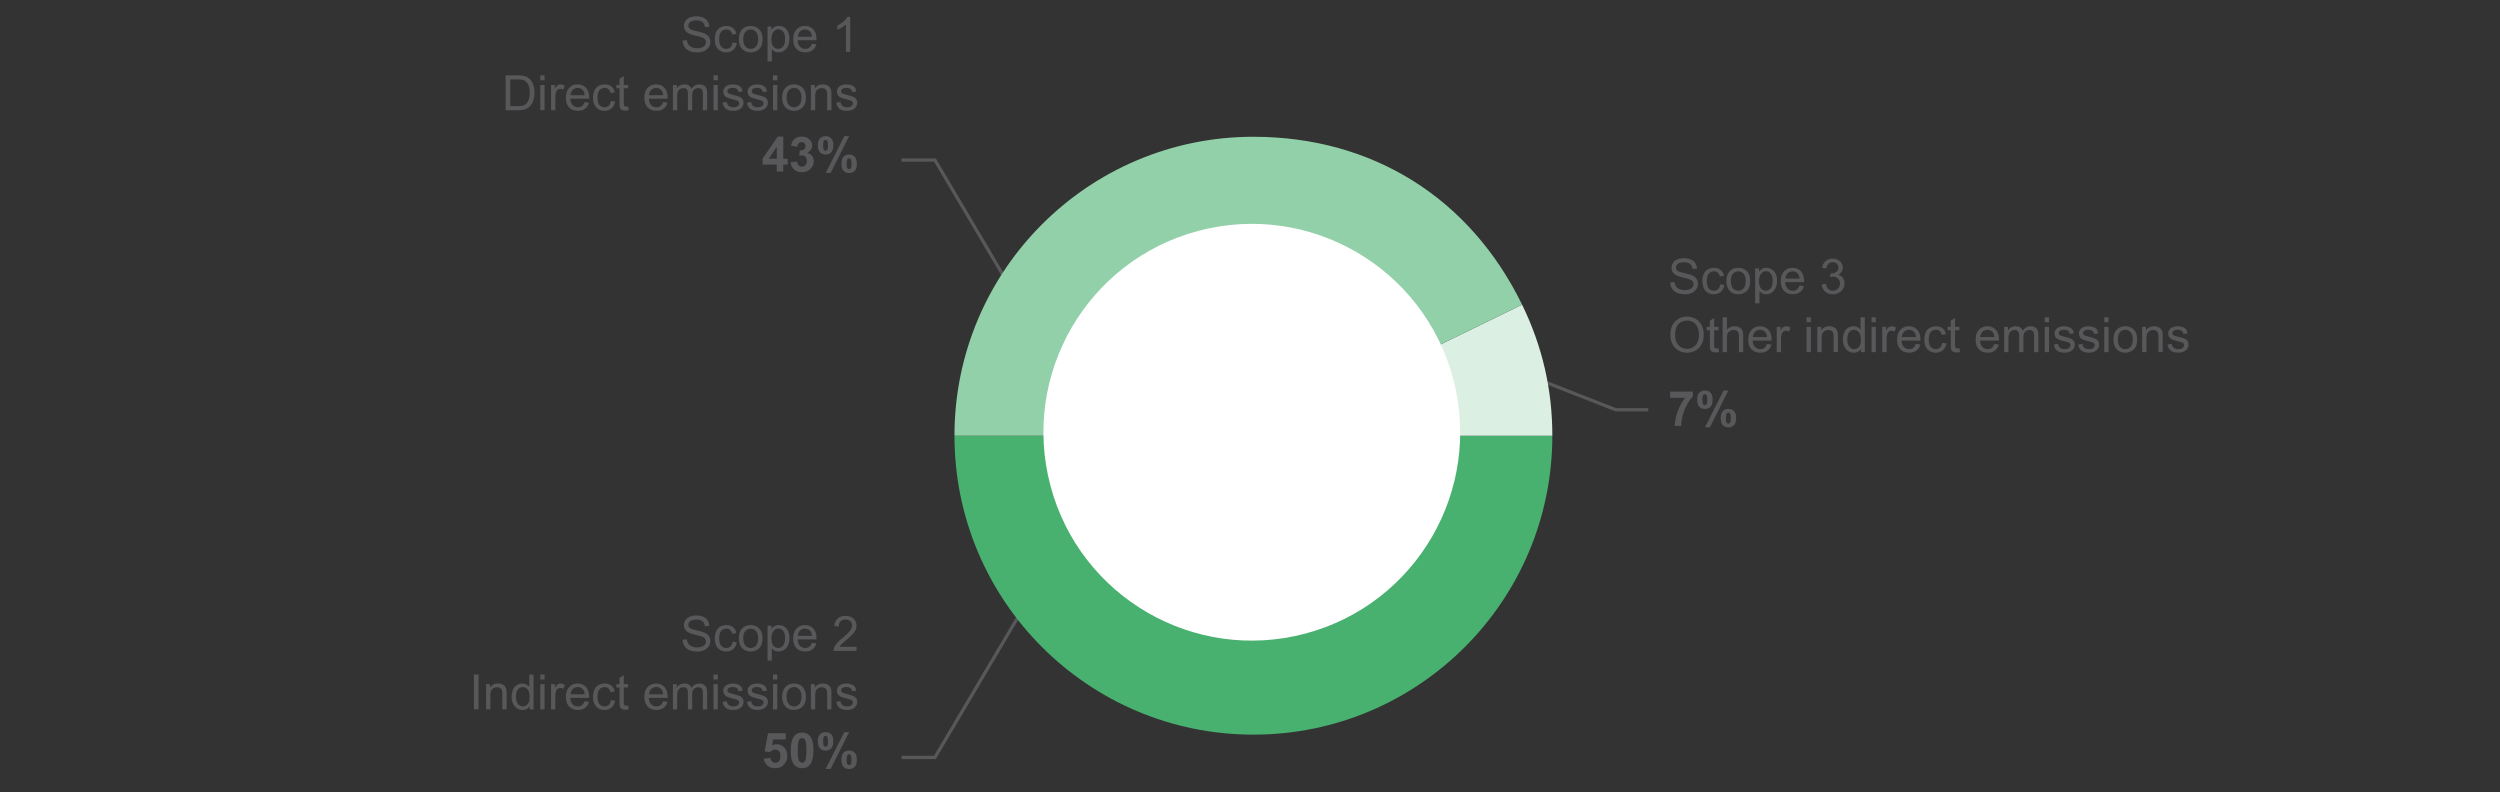 <svg version="1.0" xmlns="http://www.w3.org/2000/svg" width="770" height="244" viewBox="0 0 770 244"><rect x="0" y="0" width="770" height="244" fill="#333333" stroke="none"/><style>.st1{fill:none;stroke:#58585a;stroke-miterlimit:10}.st92{fill:#58585a}</style><g id="En"><path class="st1" d="M463.708 112.906l33.938 13.302h10.023M321.05 105.204l-33.098-55.916h-10.283M321.05 177.371l-33.098 55.917h-10.283"/><path d="M386.048 134.197h92.072c0 50.85-41.222 92.072-92.072 92.072s-92.072-41.222-92.072-92.072h92.072z" fill="#49b170"/><path d="M386.048 134.197l82.754-40.362c6.242 12.797 9.318 26.124 9.318 40.362h-92.072z" fill="#dbefe2"/><path d="M386.048 134.197h-92.072c0-50.85 41.222-92.072 92.072-92.072 36.612 0 66.704 18.804 82.754 51.71l-82.754 40.362z" fill-rule="evenodd" clip-rule="evenodd" fill="#92d0a9"/><path class="st92" d="M514.422 86.998l1.34-.117c.063.537.212.978.443 1.321.232.345.592.623 1.08.835.488.213 1.038.318 1.648.318.542 0 1.021-.08 1.436-.241s.724-.382.927-.663a1.54 1.54 0 00.304-.919c0-.337-.098-.631-.293-.883-.195-.251-.518-.462-.967-.634-.288-.111-.926-.286-1.912-.523-.986-.236-1.677-.46-2.072-.67-.513-.269-.895-.602-1.146-1a2.45 2.45 0 01-.377-1.336c0-.543.154-1.049.461-1.521.309-.471.757-.828 1.348-1.073a5.137 5.137 0 011.971-.365c.796 0 1.498.128 2.105.384.608.257 1.075.634 1.402 1.132s.503 1.062.527 1.691l-1.361.104c-.074-.679-.321-1.191-.744-1.539-.422-.346-1.046-.52-1.871-.52-.859 0-1.485.157-1.879.473-.393.314-.59.694-.59 1.139 0 .386.14.703.418.952.273.249.987.504 2.143.766 1.154.261 1.946.489 2.377.685.624.288 1.086.653 1.384 1.095.298.442.446.951.446 1.527 0 .571-.163 1.109-.49 1.615-.327.505-.797.898-1.41 1.179-.612.281-1.303.422-2.068.422-.973 0-1.786-.143-2.443-.426a3.416 3.416 0 01-1.545-1.277 3.609 3.609 0 01-.592-1.931zM529.817 87.598l1.297.169c-.143.894-.505 1.593-1.088 2.099-.584.505-1.301.758-2.15.758-1.064 0-1.92-.348-2.566-1.044-.647-.695-.971-1.692-.971-2.991 0-.84.139-1.575.418-2.205.277-.63.701-1.103 1.271-1.417a3.768 3.768 0 011.856-.473c.845 0 1.535.214 2.072.641.537.428.882 1.034 1.033 1.82l-1.281.198c-.123-.522-.339-.916-.648-1.18a1.68 1.68 0 00-1.125-.396c-.664 0-1.203.238-1.618.714-.415.477-.622 1.229-.622 2.26 0 1.045.199 1.805.6 2.277.4.475.924.711 1.568.711.517 0 .949-.158 1.296-.477.346-.315.565-.804.658-1.464zM531.751 86.559c0-1.44.4-2.508 1.201-3.201.669-.576 1.484-.864 2.446-.864 1.069 0 1.943.351 2.622 1.051.679.701 1.018 1.669 1.018 2.904 0 1.001-.149 1.788-.45 2.362a3.18 3.18 0 01-1.311 1.336c-.574.317-1.2.477-1.879.477-1.089 0-1.969-.349-2.641-1.047-.67-.699-1.006-1.704-1.006-3.018zm1.355 0c0 .996.217 1.741.651 2.237.435.495.981.743 1.641.743.654 0 1.198-.249 1.634-.747.434-.498.651-1.257.651-2.278 0-.961-.219-1.69-.655-2.186-.438-.496-.98-.744-1.63-.744-.659 0-1.206.247-1.641.74s-.651 1.239-.651 2.235zM540.583 93.428V82.669h1.201v1.011c.283-.396.604-.692.96-.89.356-.198.788-.297 1.296-.297.664 0 1.25.171 1.758.513s.892.824 1.15 1.446c.259.623.389 1.306.389 2.048 0 .796-.144 1.512-.429 2.149-.286.637-.701 1.125-1.245 1.465a3.202 3.202 0 01-1.718.509c-.439 0-.834-.093-1.183-.278a2.688 2.688 0 01-.861-.703v3.786h-1.318zm1.194-6.826c0 1.002.202 1.741.608 2.22.404.479.896.718 1.472.718.586 0 1.088-.248 1.505-.743.418-.496.627-1.264.627-2.304 0-.991-.204-1.733-.612-2.227-.407-.493-.895-.74-1.461-.74-.562 0-1.059.263-1.49.788-.433.524-.649 1.288-.649 2.288zM554.25 87.943l1.362.169c-.215.796-.613 1.413-1.193 1.853-.582.439-1.324.659-2.227.659-1.139 0-2.04-.351-2.707-1.051-.666-.701-1-1.684-1-2.948 0-1.309.338-2.324 1.012-3.047s1.547-1.084 2.621-1.084c1.041 0 1.891.354 2.549 1.062.66.709.989 1.705.989 2.988 0 .079-.003.196-.007.352h-5.801c.048.855.29 1.51.725 1.963.435.455.977.682 1.626.682.483 0 .896-.127 1.237-.381s.614-.661.814-1.217zm-4.329-2.132h4.344c-.059-.653-.225-1.145-.498-1.472-.42-.508-.965-.762-1.633-.762-.606 0-1.115.203-1.527.608-.414.406-.641.948-.686 1.626zM561.076 87.614l1.318-.176c.151.746.409 1.285.772 1.614.364.33.807.495 1.33.495.619 0 1.144-.215 1.57-.645.428-.43.641-.962.641-1.598 0-.604-.197-1.104-.593-1.497-.396-.394-.898-.59-1.509-.59-.249 0-.56.049-.93.146l.146-1.157c.088.01.158.015.212.015a2.72 2.72 0 001.517-.439c.448-.293.674-.744.674-1.354 0-.484-.164-.884-.491-1.201s-.75-.477-1.267-.477c-.514 0-.94.161-1.282.483s-.562.806-.659 1.45l-1.318-.234c.161-.884.527-1.568 1.099-2.055.571-.485 1.282-.729 2.132-.729.586 0 1.125.126 1.618.377.493.252.87.595 1.132 1.029.261.435.392.896.392 1.385 0 .464-.124.886-.374 1.267-.248.381-.617.684-1.105.908.635.146 1.128.45 1.479.912.352.461.527 1.039.527 1.731 0 .938-.342 1.732-1.025 2.385-.684.651-1.548.978-2.593.978-.942 0-1.725-.28-2.348-.843-.622-.559-.977-1.288-1.065-2.18zM514.472 103.218c0-1.782.479-3.178 1.436-4.186.957-1.009 2.192-1.513 3.707-1.513.99 0 1.884.237 2.68.711s1.403 1.134 1.82 1.98c.418.848.627 1.809.627 2.883 0 1.089-.221 2.062-.66 2.922s-1.062 1.51-1.867 1.952a5.347 5.347 0 01-2.607.663c-1.011 0-1.914-.244-2.71-.732s-1.399-1.155-1.81-2-.616-1.737-.616-2.68zm1.465.023c0 1.294.349 2.312 1.044 3.058.696.744 1.568 1.116 2.618 1.116 1.07 0 1.95-.375 2.641-1.127.691-.752 1.037-1.819 1.037-3.201 0-.874-.148-1.637-.443-2.289-.296-.651-.728-1.157-1.297-1.516a3.511 3.511 0 00-1.915-.539 3.636 3.636 0 00-2.597 1.037c-.724.69-1.088 1.844-1.088 3.461zM529.282 107.268l.19 1.165a4.896 4.896 0 01-.996.117c-.479 0-.85-.076-1.113-.228a1.265 1.265 0 01-.557-.597c-.107-.246-.161-.765-.161-1.556v-4.476h-.967v-1.025h.967v-1.927l1.311-.791v2.718h1.326v1.025h-1.326v4.548c0 .377.023.618.07.726a.553.553 0 00.227.257c.105.063.255.095.451.095.146.001.339-.016.578-.051zM530.571 108.448V97.71h1.318v3.853c.615-.713 1.393-1.069 2.33-1.069.575 0 1.076.113 1.501.341.425.227.729.541.912.941.183.4.274.98.274 1.742v4.93h-1.318v-4.93c0-.658-.143-1.139-.429-1.438-.285-.301-.689-.45-1.212-.45-.391 0-.758.101-1.103.304a1.716 1.716 0 00-.735.823c-.146.348-.221.826-.221 1.436v4.256h-1.317zM544.238 105.943l1.362.169c-.215.796-.613 1.413-1.193 1.853-.582.439-1.324.659-2.227.659-1.139 0-2.04-.351-2.707-1.051-.666-.701-1-1.684-1-2.948 0-1.309.338-2.324 1.012-3.047s1.547-1.084 2.621-1.084c1.041 0 1.891.354 2.549 1.062.66.709.989 1.705.989 2.988 0 .079-.003.196-.007.352h-5.801c.048.855.29 1.51.725 1.963.435.455.977.682 1.626.682.483 0 .896-.127 1.237-.381s.614-.661.814-1.217zm-4.329-2.132h4.344c-.059-.653-.225-1.145-.498-1.472-.42-.508-.965-.762-1.633-.762-.606 0-1.115.203-1.527.608-.414.406-.641.948-.686 1.626zM547.241 108.448v-7.778h1.186v1.179c.303-.551.583-.915.839-1.091.257-.176.538-.264.847-.264.443 0 .896.142 1.354.425l-.454 1.223a1.9 1.9 0 00-.967-.285c-.288 0-.547.087-.776.26a1.41 1.41 0 00-.491.722 5.15 5.15 0 00-.219 1.538v4.072h-1.319zM556.425 99.227V97.71h1.318v1.517h-1.318zm0 9.221v-7.778h1.318v7.778h-1.318zM559.749 108.448v-7.778h1.188v1.106c.57-.854 1.396-1.282 2.475-1.282.469 0 .9.084 1.293.253.394.168.688.39.883.662.195.274.332.599.41.975.049.244.073.672.073 1.281v4.783h-1.318v-4.731c0-.537-.052-.938-.153-1.205a1.273 1.273 0 00-.546-.637 1.733 1.733 0 00-.919-.238 2.14 2.14 0 00-1.454.534c-.408.357-.612 1.033-.612 2.029v4.248h-1.32zM573.138 108.448v-.981c-.493.771-1.219 1.157-2.176 1.157a3.05 3.05 0 01-1.71-.513c-.52-.342-.923-.819-1.208-1.432-.286-.613-.429-1.317-.429-2.113 0-.776.129-1.48.388-2.113.259-.632.647-1.116 1.165-1.454a3.12 3.12 0 011.735-.505 2.592 2.592 0 012.147 1.069V97.71h1.311v10.737h-1.223zm-4.168-3.882c0 .996.21 1.741.631 2.233.419.494.915.74 1.486.74.576 0 1.065-.235 1.469-.707.402-.471.604-1.189.604-2.156 0-1.064-.205-1.846-.615-2.344s-.915-.748-1.516-.748c-.586 0-1.075.24-1.469.719-.393.479-.59 1.233-.59 2.263zM576.44 99.227V97.71h1.318v1.517h-1.318zm0 9.221v-7.778h1.318v7.778h-1.318zM579.751 108.448v-7.778h1.186v1.179c.303-.551.583-.915.839-1.091.257-.176.538-.264.847-.264.443 0 .896.142 1.354.425l-.454 1.223a1.9 1.9 0 00-.967-.285c-.288 0-.547.087-.776.26a1.41 1.41 0 00-.491.722 5.15 5.15 0 00-.219 1.538v4.072h-1.319zM590.085 105.943l1.362.169c-.215.796-.613 1.413-1.193 1.853-.582.439-1.324.659-2.227.659-1.139 0-2.04-.351-2.707-1.051-.666-.701-1-1.684-1-2.948 0-1.309.338-2.324 1.012-3.047s1.547-1.084 2.621-1.084c1.041 0 1.891.354 2.549 1.062.66.709.989 1.705.989 2.988 0 .079-.003.196-.007.352h-5.801c.048.855.29 1.51.725 1.963.435.455.977.682 1.626.682.483 0 .896-.127 1.237-.381s.614-.661.814-1.217zm-4.329-2.132h4.344c-.059-.653-.225-1.145-.498-1.472-.42-.508-.965-.762-1.633-.762-.606 0-1.115.203-1.527.608-.414.406-.641.948-.686 1.626zM598.179 105.598l1.297.169c-.143.894-.505 1.593-1.088 2.099-.584.505-1.301.758-2.15.758-1.064 0-1.92-.348-2.566-1.044-.647-.695-.971-1.692-.971-2.991 0-.84.139-1.575.418-2.205.277-.63.701-1.103 1.271-1.417a3.768 3.768 0 011.856-.473c.845 0 1.535.214 2.072.641.537.428.882 1.034 1.033 1.82l-1.281.198c-.123-.522-.339-.916-.648-1.18a1.68 1.68 0 00-1.125-.396c-.664 0-1.203.238-1.618.714-.415.477-.622 1.229-.622 2.26 0 1.045.199 1.805.6 2.277.4.475.924.711 1.568.711.517 0 .949-.158 1.296-.477.345-.315.565-.804.658-1.464zM603.481 107.268l.19 1.165a4.896 4.896 0 01-.996.117c-.479 0-.85-.076-1.113-.228a1.265 1.265 0 01-.557-.597c-.107-.246-.161-.765-.161-1.556v-4.476h-.967v-1.025h.967v-1.927l1.311-.791v2.718h1.326v1.025h-1.326v4.548c0 .377.023.618.07.726a.553.553 0 00.227.257c.105.063.255.095.451.095.147.001.339-.016.578-.051zM614.263 105.943l1.362.169c-.215.796-.613 1.413-1.193 1.853-.582.439-1.324.659-2.227.659-1.139 0-2.04-.351-2.707-1.051-.666-.701-1-1.684-1-2.948 0-1.309.338-2.324 1.012-3.047s1.547-1.084 2.621-1.084c1.041 0 1.891.354 2.549 1.062.66.709.989 1.705.989 2.988 0 .079-.003.196-.007.352h-5.801c.048.855.29 1.51.725 1.963.435.455.977.682 1.626.682.483 0 .896-.127 1.237-.381s.614-.661.814-1.217zm-4.329-2.132h4.344c-.059-.653-.225-1.145-.498-1.472-.42-.508-.965-.762-1.633-.762-.606 0-1.115.203-1.527.608-.413.406-.641.948-.686 1.626zM617.28 108.448v-7.778h1.18v1.091a2.74 2.74 0 012.359-1.267c.576 0 1.049.12 1.417.358.369.24.629.574.78 1.004.615-.908 1.416-1.362 2.402-1.362.771 0 1.364.214 1.78.641.414.428.622 1.086.622 1.974v5.34h-1.312v-4.9c0-.527-.042-.906-.128-1.139a1.11 1.11 0 00-.465-.561 1.457 1.457 0 00-.791-.212c-.547 0-1.001.182-1.362.546-.361.363-.542.946-.542 1.746v4.52h-1.318v-5.054c0-.586-.107-1.025-.322-1.318s-.566-.439-1.055-.439c-.371 0-.714.098-1.029.293a1.67 1.67 0 00-.685.856c-.142.377-.213.919-.213 1.627v4.035h-1.318zM629.783 99.227V97.71h1.318v1.517h-1.318zm0 9.221v-7.778h1.318v7.778h-1.318zM632.581 106.125l1.305-.205c.072.523.276.924.611 1.201.334.279.802.418 1.402.418.605 0 1.055-.123 1.348-.37.293-.246.439-.535.439-.868 0-.297-.13-.531-.389-.703-.181-.117-.629-.266-1.348-.446-.967-.244-1.637-.455-2.01-.634a1.95 1.95 0 01-.85-.739 1.96 1.96 0 01-.289-1.044c0-.347.079-.668.237-.963.159-.296.375-.541.648-.736.205-.151.484-.279.839-.385a4.02 4.02 0 011.139-.157c.61 0 1.146.088 1.607.264.462.176.803.414 1.021.714.221.301.371.702.455 1.205l-1.289.176c-.059-.4-.229-.713-.51-.938-.28-.225-.678-.337-1.189-.337-.606 0-1.038.101-1.297.3-.259.201-.389.436-.389.703 0 .172.054.325.162.462.106.142.275.259.505.352.132.049.521.161 1.165.337.932.249 1.583.453 1.951.611.369.159.658.39.868.692s.315.679.315 1.128c0 .439-.129.854-.385 1.241-.257.389-.627.688-1.109.901-.484.212-1.031.318-1.641.318-1.012 0-1.781-.21-2.312-.63-.525-.419-.864-1.041-1.01-1.868zM640.081 106.125l1.305-.205c.072.523.276.924.611 1.201.334.279.802.418 1.402.418.605 0 1.055-.123 1.348-.37.293-.246.439-.535.439-.868 0-.297-.13-.531-.389-.703-.181-.117-.629-.266-1.348-.446-.967-.244-1.637-.455-2.01-.634a1.95 1.95 0 01-.85-.739 1.96 1.96 0 01-.289-1.044c0-.347.079-.668.237-.963.159-.296.375-.541.648-.736.205-.151.484-.279.839-.385a4.02 4.02 0 011.139-.157c.61 0 1.146.088 1.607.264.462.176.803.414 1.021.714.221.301.371.702.455 1.205l-1.289.176c-.059-.4-.229-.713-.51-.938-.28-.225-.678-.337-1.189-.337-.606 0-1.038.101-1.297.3-.259.201-.389.436-.389.703 0 .172.054.325.162.462.106.142.275.259.505.352.132.049.521.161 1.165.337.932.249 1.583.453 1.951.611.369.159.658.39.868.692s.315.679.315 1.128c0 .439-.129.854-.385 1.241-.257.389-.627.688-1.109.901-.484.212-1.031.318-1.641.318-1.012 0-1.781-.21-2.312-.63-.525-.419-.864-1.041-1.01-1.868zM648.116 99.227V97.71h1.318v1.517h-1.318zm0 9.221v-7.778h1.318v7.778h-1.318zM650.95 104.559c0-1.44.4-2.508 1.201-3.201.669-.576 1.484-.864 2.446-.864 1.069 0 1.943.351 2.622 1.051.679.701 1.018 1.669 1.018 2.904 0 1.001-.149 1.788-.45 2.362a3.18 3.18 0 01-1.311 1.336c-.574.317-1.2.477-1.879.477-1.089 0-1.969-.349-2.641-1.047-.67-.699-1.006-1.704-1.006-3.018zm1.355 0c0 .996.217 1.741.651 2.237.435.495.981.743 1.641.743.654 0 1.198-.249 1.634-.747.434-.498.651-1.257.651-2.278 0-.961-.219-1.69-.655-2.186-.438-.496-.98-.744-1.63-.744-.659 0-1.206.247-1.641.74s-.651 1.239-.651 2.235zM659.782 108.448v-7.778h1.188v1.106c.57-.854 1.396-1.282 2.475-1.282.469 0 .9.084 1.293.253.394.168.688.39.883.662.195.274.332.599.41.975.049.244.073.672.073 1.281v4.783h-1.318v-4.731c0-.537-.052-.938-.153-1.205a1.273 1.273 0 00-.546-.637 1.733 1.733 0 00-.919-.238 2.14 2.14 0 00-1.454.534c-.408.357-.612 1.033-.612 2.029v4.248h-1.32zM667.596 106.125l1.305-.205c.072.523.276.924.611 1.201.334.279.802.418 1.402.418.605 0 1.055-.123 1.348-.37.293-.246.439-.535.439-.868 0-.297-.13-.531-.389-.703-.181-.117-.629-.266-1.348-.446-.967-.244-1.637-.455-2.01-.634a1.95 1.95 0 01-.85-.739 1.96 1.96 0 01-.289-1.044c0-.347.079-.668.237-.963.159-.296.375-.541.648-.736.205-.151.484-.279.839-.385a4.02 4.02 0 011.139-.157c.61 0 1.146.088 1.607.264.462.176.803.414 1.021.714.221.301.371.702.455 1.205l-1.289.176c-.059-.4-.229-.713-.51-.938-.28-.225-.678-.337-1.189-.337-.606 0-1.038.101-1.297.3-.259.201-.389.436-.389.703 0 .172.054.325.162.462.106.142.275.259.505.352.132.049.521.161 1.165.337.932.249 1.583.453 1.951.611.369.159.658.39.868.692s.315.679.315 1.128c0 .439-.129.854-.385 1.241-.257.389-.627.688-1.109.901-.484.212-1.031.318-1.641.318-1.012 0-1.781-.21-2.312-.63-.524-.419-.863-1.041-1.01-1.868z"/><g><path class="st92" d="M514.385 122.517v-1.911h7.039v1.494c-.581.571-1.172 1.392-1.772 2.461s-1.059 2.206-1.373 3.409c-.315 1.204-.471 2.279-.466 3.227h-1.984c.034-1.484.341-2.998.919-4.541a15.185 15.185 0 012.318-4.139h-4.681zM522.743 123.111c0-.962.211-1.675.633-2.139.423-.464.995-.695 1.718-.695.747 0 1.332.23 1.754.691.423.462.634 1.176.634 2.143 0 .962-.211 1.675-.634 2.139-.422.464-.995.695-1.718.695-.746 0-1.331-.23-1.754-.691-.422-.463-.633-1.176-.633-2.143zm1.603-.015c0 .698.08 1.167.242 1.406a.58.58 0 00.505.264c.22 0 .391-.088.513-.264.156-.239.234-.708.234-1.406s-.078-1.165-.234-1.399a.586.586 0 00-.513-.271.58.58 0 00-.505.264c-.161.239-.242.708-.242 1.406zm2.315 8.511h-1.523l5.721-11.33h1.479l-5.677 11.33zm3.325-2.82c0-.961.211-1.674.634-2.139.422-.463 1-.695 1.732-.695.736 0 1.316.232 1.739.695.422.465.634 1.178.634 2.139 0 .967-.212 1.683-.634 2.146-.423.464-.995.695-1.718.695-.747 0-1.332-.231-1.754-.695-.422-.464-.633-1.18-.633-2.146zm1.605-.007c0 .698.08 1.165.241 1.399.122.181.29.271.505.271a.57.57 0 00.506-.264c.161-.239.242-.708.242-1.406s-.079-1.167-.234-1.406a.59.59 0 00-.514-.264.57.57 0 00-.505.264c-.161.239-.241.708-.241 1.406z"/></g><g><path class="st92" d="M235.253 233.655l2.051-.212c.059.464.232.831.521 1.103.288.271.62.406.996.406.43 0 .793-.175 1.091-.523.298-.35.447-.875.447-1.578 0-.66-.147-1.154-.443-1.483-.295-.33-.68-.495-1.153-.495-.591 0-1.12.262-1.589.784l-1.67-.241 1.055-5.589H242v1.927h-3.882l-.322 1.823a3.12 3.12 0 011.406-.345c.913 0 1.687.333 2.321.996.635.665.953 1.526.953 2.586a3.87 3.87 0 01-.77 2.365c-.698.948-1.668 1.422-2.908 1.422-.991 0-1.799-.267-2.424-.799s-.999-1.248-1.121-2.147zM247.046 225.635c1.04 0 1.853.371 2.438 1.113.698.879 1.048 2.336 1.048 4.373 0 2.031-.352 3.491-1.055 4.379-.581.732-1.392 1.1-2.432 1.1-1.045 0-1.888-.402-2.526-1.205-.641-.804-.96-2.235-.96-4.296 0-2.021.352-3.477 1.055-4.365.581-.733 1.392-1.099 2.432-1.099zm0 1.707c-.249 0-.472.079-.667.237-.195.159-.347.443-.453.854-.143.532-.213 1.429-.213 2.688s.063 2.125.19 2.596c.127.472.287.785.479.941.193.156.414.234.663.234s.471-.079.667-.238c.194-.158.346-.443.453-.854.142-.527.213-1.42.213-2.68s-.063-2.126-.19-2.597c-.127-.472-.287-.786-.479-.945a1.024 1.024 0 00-.663-.236zM251.924 228.331c0-.962.211-1.675.633-2.139.423-.464.995-.695 1.718-.695.747 0 1.332.23 1.754.691.423.462.634 1.176.634 2.143 0 .962-.211 1.675-.634 2.139-.422.464-.995.695-1.718.695-.746 0-1.331-.23-1.754-.691-.422-.463-.633-1.177-.633-2.143zm1.603-.015c0 .698.08 1.167.242 1.406a.58.58 0 00.505.264c.22 0 .391-.088.513-.264.156-.239.234-.708.234-1.406s-.078-1.165-.234-1.399a.586.586 0 00-.513-.271.58.58 0 00-.505.264c-.162.239-.242.708-.242 1.406zm2.315 8.511h-1.523l5.721-11.33h1.479l-5.677 11.33zm3.325-2.821c0-.961.211-1.674.634-2.139.422-.463 1-.695 1.732-.695.736 0 1.316.232 1.739.695.422.465.634 1.178.634 2.139 0 .967-.212 1.683-.634 2.146-.423.464-.995.695-1.718.695-.747 0-1.332-.231-1.754-.695-.422-.463-.633-1.179-.633-2.146zm1.604-.007c0 .698.08 1.165.241 1.399.122.181.29.271.505.271a.57.57 0 00.506-.264c.161-.239.242-.708.242-1.406s-.079-1.167-.234-1.406a.59.59 0 00-.514-.264.57.57 0 00-.505.264c-.161.239-.241.708-.241 1.406z"/></g><g><path class="st92" d="M239.26 52.857v-2.16h-4.395v-1.803l4.658-6.818h1.729v6.812h1.333v1.81h-1.333v2.16h-1.992zm0-3.97v-3.669l-2.468 3.669h2.468zM243.494 50.007l1.992-.241c.062.508.234.896.512 1.165.279.269.615.402 1.012.402.424 0 .782-.161 1.072-.483.291-.322.436-.757.436-1.304 0-.518-.139-.928-.417-1.23s-.618-.454-1.019-.454c-.264 0-.578.052-.944.153l.228-1.677c.557.015.98-.106 1.273-.362.293-.257.439-.598.439-1.021 0-.361-.107-.649-.322-.865-.215-.214-.5-.322-.856-.322-.352 0-.651.123-.901.367-.248.244-.4.6-.453 1.068l-1.897-.322c.132-.648.331-1.168.597-1.556.267-.389.638-.693 1.113-.916a3.747 3.747 0 011.601-.333c1.011 0 1.821.322 2.432.967.503.527.755 1.123.755 1.787 0 .942-.516 1.694-1.546 2.256.615.132 1.107.428 1.476.887s.553 1.013.553 1.662c0 .942-.344 1.746-1.032 2.41s-1.546.996-2.571.996c-.972 0-1.777-.28-2.416-.839-.644-.56-1.016-1.29-1.117-2.195zM251.924 44.771c0-.962.211-1.675.633-2.139.423-.464.995-.695 1.718-.695.747 0 1.332.23 1.754.691.423.462.634 1.176.634 2.143 0 .962-.211 1.675-.634 2.139-.422.464-.995.695-1.718.695-.746 0-1.331-.23-1.754-.691-.422-.462-.633-1.176-.633-2.143zm1.603-.015c0 .698.08 1.167.242 1.406a.58.58 0 00.505.264c.22 0 .391-.088.513-.264.156-.239.234-.708.234-1.406s-.078-1.165-.234-1.399a.586.586 0 00-.513-.271.58.58 0 00-.505.264c-.162.239-.242.708-.242 1.406zm2.315 8.511h-1.523l5.721-11.33h1.479l-5.677 11.33zm3.325-2.82c0-.961.211-1.674.634-2.139.422-.463 1-.695 1.732-.695.736 0 1.316.232 1.739.695.422.465.634 1.178.634 2.139 0 .967-.212 1.683-.634 2.146-.423.464-.995.695-1.718.695-.747 0-1.332-.231-1.754-.695-.422-.464-.633-1.179-.633-2.146zm1.604-.007c0 .698.08 1.165.241 1.399.122.181.29.271.505.271a.57.57 0 00.506-.264c.161-.239.242-.708.242-1.406s-.079-1.167-.234-1.406a.59.59 0 00-.514-.264.57.57 0 00-.505.264c-.161.239-.241.708-.241 1.406z"/></g><g><path class="st92" d="M210.243 12.5l1.34-.117c.063.537.211.978.443 1.321.231.345.592.623 1.08.835.488.213 1.037.318 1.648.318.541 0 1.02-.08 1.436-.241.414-.161.723-.382.926-.663.203-.28.305-.587.305-.919 0-.337-.098-.631-.293-.883-.195-.251-.518-.462-.967-.634-.289-.111-.926-.286-1.912-.523-.986-.236-1.678-.46-2.072-.67-.514-.269-.896-.602-1.146-1a2.441 2.441 0 01-.377-1.336c0-.543.153-1.049.461-1.521.308-.471.757-.828 1.348-1.073a5.137 5.137 0 011.971-.365c.795 0 1.498.128 2.105.384.607.257 1.075.634 1.402 1.132s.503 1.062.527 1.691l-1.362.104c-.073-.679-.321-1.191-.743-1.539-.423-.346-1.047-.52-1.871-.52-.859 0-1.486.157-1.879.473-.394.314-.59.694-.59 1.139 0 .386.139.703.418.952.273.249.986.504 2.143.766 1.154.261 1.946.489 2.376.685.625.288 1.087.653 1.384 1.095.299.442.447.951.447 1.527 0 .571-.164 1.109-.49 1.615-.328.505-.798.898-1.41 1.179-.613.281-1.303.422-2.069.422-.972 0-1.786-.143-2.442-.426a3.411 3.411 0 01-1.545-1.277 3.6 3.6 0 01-.592-1.931zM225.637 13.1l1.297.169c-.142.894-.504 1.593-1.088 2.099-.584.505-1.3.758-2.149.758-1.064 0-1.921-.348-2.567-1.044-.646-.695-.971-1.692-.971-2.991 0-.84.14-1.575.418-2.205s.701-1.103 1.271-1.417a3.767 3.767 0 011.855-.473c.846 0 1.536.214 2.073.641.537.428.882 1.034 1.032 1.82l-1.281.198c-.122-.522-.338-.916-.648-1.18s-.685-.396-1.124-.396c-.664 0-1.204.238-1.618.714-.416.477-.623 1.229-.623 2.26 0 1.045.2 1.805.601 2.277.4.475.923.711 1.567.711.518 0 .949-.158 1.297-.477.346-.316.567-.804.658-1.464zM227.571 12.061c0-1.44.4-2.508 1.201-3.201.67-.576 1.484-.864 2.447-.864 1.068 0 1.943.351 2.621 1.051.68.701 1.019 1.669 1.019 2.904 0 1.001-.149 1.788-.45 2.362a3.192 3.192 0 01-1.311 1.336 3.826 3.826 0 01-1.879.477c-1.09 0-1.97-.349-2.641-1.047-.671-.699-1.007-1.705-1.007-3.018zm1.356 0c0 .996.217 1.741.652 2.237.434.495.98.743 1.641.743.654 0 1.198-.249 1.633-.747s.652-1.257.652-2.278c0-.961-.219-1.69-.656-2.186-.438-.496-.98-.744-1.629-.744-.66 0-1.207.247-1.641.74-.436.494-.652 1.239-.652 2.235zM236.405 18.93V8.171h1.201v1.011c.283-.396.603-.692.959-.89.356-.198.789-.297 1.297-.297.664 0 1.25.171 1.758.513s.891.824 1.149 1.446c.259.623.388 1.306.388 2.048 0 .796-.143 1.512-.428 2.149-.286.637-.701 1.125-1.245 1.465a3.202 3.202 0 01-1.718.509c-.439 0-.834-.093-1.183-.278a2.683 2.683 0 01-.86-.703v3.786h-1.318zm1.193-6.826c0 1.002.203 1.741.607 2.22.406.479.896.718 1.473.718.586 0 1.088-.248 1.505-.743.418-.496.626-1.264.626-2.304 0-.991-.203-1.733-.611-2.227s-.895-.74-1.461-.74c-.562 0-1.059.263-1.49.788-.433.524-.649 1.288-.649 2.288zM250.071 13.445l1.363.169c-.215.796-.613 1.413-1.194 1.853s-1.323.659-2.227.659c-1.138 0-2.04-.351-2.706-1.051-.666-.701-1-1.684-1-2.948 0-1.309.337-2.324 1.011-3.047s1.548-1.084 2.622-1.084c1.04 0 1.89.354 2.549 1.062.659.709.988 1.705.988 2.988 0 .079-.002.196-.007.352h-5.801c.049.855.29 1.51.726 1.963.434.455.977.682 1.625.682.484 0 .896-.127 1.238-.381s.614-.661.813-1.217zm-4.328-2.132h4.344c-.059-.653-.225-1.145-.498-1.472-.42-.508-.965-.762-1.634-.762-.605 0-1.114.203-1.526.608-.415.406-.642.948-.686 1.626zM261.856 15.95h-1.318v-8.4c-.317.303-.734.605-1.248.908a8.933 8.933 0 01-1.389.681V7.864c.737-.347 1.382-.767 1.934-1.26s.942-.972 1.172-1.436h.85V15.95zM155.743 33.95V23.212h3.699c.834 0 1.472.052 1.911.153.615.143 1.14.398 1.575.77.566.479.989 1.09 1.271 1.835.28.744.421 1.596.421 2.552 0 .816-.096 1.539-.285 2.168-.191.631-.436 1.151-.732 1.564a3.926 3.926 0 01-.979.974 3.958 3.958 0 01-1.281.538 7.27 7.27 0 01-1.725.184h-3.875zm1.421-1.268h2.292c.709 0 1.264-.065 1.667-.197.402-.132.724-.317.963-.557.337-.337.599-.79.787-1.358.188-.569.282-1.259.282-2.069 0-1.123-.185-1.986-.553-2.589-.369-.604-.816-1.007-1.344-1.212-.381-.146-.994-.221-1.839-.221h-2.256v8.203zM166.415 24.729v-1.517h1.318v1.517h-1.318zm0 9.221v-7.778h1.318v7.778h-1.318zM169.725 33.95v-7.778h1.186v1.179c.303-.551.583-.915.839-1.091.257-.176.538-.264.847-.264.443 0 .896.142 1.354.425l-.454 1.223a1.9 1.9 0 00-.967-.285c-.288 0-.547.087-.776.26a1.41 1.41 0 00-.491.722 5.15 5.15 0 00-.219 1.538v4.072h-1.319zM180.059 31.445l1.362.169c-.215.796-.612 1.413-1.194 1.853-.58.439-1.322.659-2.227.659-1.137 0-2.039-.351-2.706-1.051-.666-.701-.999-1.684-.999-2.948 0-1.309.336-2.324 1.01-3.047s1.549-1.084 2.623-1.084c1.039 0 1.889.354 2.549 1.062.658.709.988 1.705.988 2.988 0 .079-.002.196-.008.352h-5.801c.049.855.291 1.51.726 1.963.435.455.977.682 1.626.682.483 0 .896-.127 1.238-.381s.613-.661.813-1.217zm-4.328-2.132h4.343c-.059-.653-.225-1.145-.498-1.472-.42-.508-.964-.762-1.634-.762-.605 0-1.114.203-1.526.608-.413.406-.642.948-.685 1.626zM188.153 31.1l1.296.169c-.142.894-.505 1.593-1.087 2.099-.584.505-1.301.758-2.15.758-1.064 0-1.92-.348-2.566-1.044-.648-.695-.971-1.692-.971-2.991 0-.84.139-1.575.417-2.205s.702-1.103 1.271-1.417a3.769 3.769 0 011.857-.473c.844 0 1.535.214 2.072.641.537.428.881 1.034 1.033 1.82l-1.282.198c-.122-.522-.339-.916-.647-1.18a1.68 1.68 0 00-1.125-.396c-.664 0-1.203.238-1.619.714-.414.477-.622 1.229-.622 2.26 0 1.045.2 1.805.601 2.277.4.475.923.711 1.567.711.518 0 .95-.158 1.296-.477.347-.315.565-.804.659-1.464zM193.456 32.77l.189 1.165a4.896 4.896 0 01-.996.117c-.479 0-.85-.076-1.113-.228a1.265 1.265 0 01-.557-.597c-.107-.246-.16-.765-.16-1.556v-4.476h-.967V26.17h.967v-1.927l1.311-.791v2.718h1.326v1.025h-1.326v4.548c0 .377.023.618.07.726a.542.542 0 00.227.257c.104.063.255.095.45.095a4.02 4.02 0 00.579-.051zM204.237 31.445l1.361.169c-.215.796-.612 1.413-1.193 1.853s-1.323.659-2.227.659c-1.138 0-2.039-.351-2.707-1.051-.666-.701-.999-1.684-.999-2.948 0-1.309.337-2.324 1.011-3.047s1.548-1.084 2.622-1.084c1.04 0 1.89.354 2.549 1.062.659.709.989 1.705.989 2.988 0 .079-.003.196-.008.352h-5.801c.049.855.291 1.51.725 1.963.436.455.977.682 1.627.682.482 0 .896-.127 1.237-.381s.613-.661.814-1.217zm-4.329-2.132h4.343c-.059-.653-.225-1.145-.498-1.472-.42-.508-.964-.762-1.633-.762-.605 0-1.115.203-1.527.608s-.641.948-.685 1.626zM207.255 33.95v-7.778h1.179v1.091a2.75 2.75 0 012.359-1.267c.576 0 1.049.12 1.417.358.368.24.629.574.78 1.004.615-.908 1.416-1.362 2.402-1.362.771 0 1.365.214 1.779.641.416.428.623 1.086.623 1.974v5.34h-1.311v-4.9c0-.527-.043-.906-.129-1.139a1.115 1.115 0 00-.465-.561 1.457 1.457 0 00-.791-.212c-.547 0-1.001.182-1.362.546-.361.363-.542.946-.542 1.746v4.52h-1.318v-5.054c0-.586-.107-1.025-.322-1.318s-.566-.439-1.055-.439c-.371 0-.714.098-1.029.293a1.67 1.67 0 00-.685.856c-.142.377-.212.919-.212 1.627v4.035h-1.318zM219.757 24.729v-1.517h1.318v1.517h-1.318zm0 9.221v-7.778h1.318v7.778h-1.318zM222.554 31.627l1.304-.205c.073.523.277.924.611 1.201.334.279.803.418 1.402.418.605 0 1.055-.123 1.348-.37.293-.246.439-.535.439-.868a.802.802 0 00-.388-.703c-.181-.117-.63-.266-1.348-.446-.967-.244-1.638-.455-2.011-.634a1.961 1.961 0 01-.85-.739 1.96 1.96 0 01-.289-1.044c0-.347.079-.668.238-.963.158-.296.375-.541.648-.736.205-.151.484-.279.838-.385a4.025 4.025 0 011.139-.157c.611 0 1.146.088 1.607.264.463.176.803.414 1.022.714.22.301.371.702.454 1.205l-1.289.176c-.059-.4-.229-.713-.51-.938-.28-.225-.677-.337-1.189-.337-.605 0-1.037.101-1.297.3-.258.201-.388.436-.388.703a.73.73 0 00.161.462c.107.142.275.259.506.352.131.049.52.161 1.164.337.933.249 1.583.453 1.951.611.369.159.658.39.869.692.209.303.314.679.314 1.128 0 .439-.129.854-.385 1.241-.256.389-.626.688-1.109.901-.483.212-1.03.318-1.641.318-1.011 0-1.781-.21-2.311-.63-.525-.419-.863-1.041-1.01-1.868zM230.054 31.627l1.304-.205c.073.523.277.924.611 1.201.334.279.803.418 1.402.418.605 0 1.055-.123 1.348-.37.293-.246.439-.535.439-.868a.802.802 0 00-.388-.703c-.181-.117-.63-.266-1.348-.446-.967-.244-1.638-.455-2.011-.634a1.961 1.961 0 01-.85-.739 1.96 1.96 0 01-.289-1.044c0-.347.079-.668.238-.963.158-.296.375-.541.648-.736.205-.151.484-.279.838-.385a4.025 4.025 0 011.139-.157c.611 0 1.146.088 1.607.264.463.176.803.414 1.022.714.22.301.371.702.454 1.205l-1.289.176c-.059-.4-.229-.713-.51-.938-.28-.225-.677-.337-1.189-.337-.605 0-1.037.101-1.297.3-.258.201-.388.436-.388.703a.73.73 0 00.161.462c.107.142.275.259.506.352.131.049.52.161 1.164.337.933.249 1.583.453 1.951.611.369.159.658.39.869.692.209.303.314.679.314 1.128 0 .439-.129.854-.385 1.241-.256.389-.626.688-1.109.901-.483.212-1.03.318-1.641.318-1.011 0-1.781-.21-2.311-.63-.525-.419-.863-1.041-1.01-1.868zM238.089 24.729v-1.517h1.318v1.517h-1.318zm0 9.221v-7.778h1.318v7.778h-1.318zM240.924 30.061c0-1.44.4-2.508 1.201-3.201.669-.576 1.484-.864 2.446-.864 1.069 0 1.943.351 2.622 1.051.679.701 1.019 1.669 1.019 2.904 0 1.001-.15 1.788-.451 2.362a3.18 3.18 0 01-1.311 1.336c-.574.317-1.2.477-1.879.477-1.089 0-1.969-.349-2.641-1.047s-1.006-1.705-1.006-3.018zm1.354 0c0 .996.218 1.741.652 2.237.435.495.981.743 1.641.743.654 0 1.199-.249 1.633-.747.436-.498.652-1.257.652-2.278 0-.961-.219-1.69-.655-2.186-.438-.496-.98-.744-1.63-.744-.659 0-1.206.247-1.641.74s-.652 1.239-.652 2.235zM249.757 33.95v-7.778h1.187v1.106c.571-.854 1.396-1.282 2.476-1.282.469 0 .899.084 1.293.253.393.168.688.39.883.662.195.274.332.599.41.975.049.244.072.672.072 1.281v4.783h-1.318v-4.731c0-.537-.051-.938-.153-1.205a1.264 1.264 0 00-.546-.637 1.733 1.733 0 00-.919-.238c-.562 0-1.046.179-1.454.534-.408.357-.611 1.033-.611 2.029v4.248h-1.32zM257.571 31.627l1.305-.205c.072.523.276.924.611 1.201.334.279.802.418 1.402.418.605 0 1.055-.123 1.348-.37.293-.246.439-.535.439-.868 0-.297-.129-.531-.389-.703-.18-.117-.629-.266-1.348-.446-.967-.244-1.637-.455-2.01-.634a1.95 1.95 0 01-.85-.739 1.96 1.96 0 01-.289-1.044c0-.347.078-.668.237-.963.159-.296.375-.541.648-.736.205-.151.484-.279.839-.385a4.02 4.02 0 011.139-.157c.61 0 1.146.088 1.607.264.462.176.803.414 1.021.714.221.301.371.702.455 1.205l-1.289.176c-.059-.4-.229-.713-.51-.938s-.678-.337-1.189-.337c-.605 0-1.038.101-1.297.3-.259.201-.389.436-.389.703a.73.73 0 00.162.462c.107.142.275.259.505.352.132.049.521.161 1.165.337.932.249 1.582.453 1.951.611.369.159.658.39.868.692s.315.679.315 1.128c0 .439-.129.854-.385 1.241-.257.389-.627.688-1.109.901-.484.212-1.031.318-1.641.318-1.012 0-1.781-.21-2.312-.63s-.863-1.041-1.01-1.868z"/></g><path d="M369.08 71.111c34.25-9.1 69.395 11.287 78.495 45.539 9.1 34.25-11.289 69.392-45.539 78.495-34.25 9.1-69.395-11.289-78.495-45.539-9.1-34.253 11.289-69.395 45.539-78.495" fill="#fff"/><path fill="none" d="M115.669-3.212h525v249h-525z"/><g><path class="st92" d="M210.24 197.038l1.341-.117c.062.537.211.978.442 1.321.231.345.593.623 1.081.835.488.213 1.037.318 1.647.318.542 0 1.021-.08 1.436-.241s.724-.382.927-.663a1.54 1.54 0 00.304-.919c0-.337-.098-.631-.293-.883-.195-.251-.518-.462-.967-.634-.288-.111-.925-.286-1.911-.523-.986-.236-1.678-.46-2.073-.67-.513-.269-.896-.602-1.146-1a2.45 2.45 0 01-.377-1.336c0-.543.153-1.049.462-1.521.307-.471.756-.828 1.348-1.073.59-.243 1.247-.365 1.97-.365.796 0 1.498.128 2.105.384.608.257 1.075.634 1.403 1.132.326.498.502 1.062.527 1.691l-1.363.104c-.072-.679-.32-1.191-.743-1.539-.423-.346-1.046-.52-1.871-.52-.859 0-1.485.157-1.879.473-.394.314-.589.694-.589 1.139 0 .386.139.703.417.952.273.249.987.504 2.143.766 1.154.261 1.946.489 2.376.685.625.288 1.087.653 1.385 1.095.298.442.447.951.447 1.527 0 .571-.164 1.109-.491 1.615-.327.505-.798.898-1.41 1.179-.612.281-1.302.422-2.069.422-.971 0-1.785-.143-2.442-.426a3.411 3.411 0 01-1.545-1.277 3.623 3.623 0 01-.592-1.931zM225.636 197.637l1.297.169c-.143.894-.505 1.593-1.088 2.099-.584.505-1.301.758-2.15.758-1.064 0-1.92-.348-2.566-1.044-.647-.695-.971-1.692-.971-2.991 0-.84.139-1.575.418-2.205.277-.63.701-1.103 1.271-1.417a3.768 3.768 0 011.856-.473c.845 0 1.535.214 2.072.641.537.428.882 1.034 1.033 1.82l-1.281.198c-.123-.522-.339-.916-.648-1.18a1.68 1.68 0 00-1.125-.396c-.664 0-1.203.238-1.618.714-.415.477-.622 1.229-.622 2.26 0 1.045.199 1.805.6 2.277.4.475.924.711 1.568.711.518 0 .949-.158 1.296-.477.345-.315.565-.804.658-1.464zM227.569 196.598c0-1.44.4-2.508 1.201-3.201.669-.576 1.484-.864 2.446-.864 1.069 0 1.943.351 2.622 1.051.679.701 1.018 1.669 1.018 2.904 0 1.001-.149 1.788-.45 2.362a3.18 3.18 0 01-1.311 1.336c-.574.317-1.2.477-1.879.477-1.089 0-1.97-.349-2.641-1.047s-1.006-1.704-1.006-3.018zm1.356 0c0 .996.217 1.741.651 2.237.435.495.981.743 1.641.743.654 0 1.198-.249 1.634-.747.434-.498.651-1.257.651-2.278 0-.961-.219-1.69-.655-2.186-.438-.496-.98-.744-1.63-.744-.659 0-1.206.247-1.641.74s-.651 1.239-.651 2.235zM236.402 203.467v-10.759h1.201v1.011c.283-.396.603-.692.96-.89.355-.198.788-.297 1.296-.297.664 0 1.25.171 1.758.513s.892.824 1.149 1.446c.26.623.389 1.306.389 2.048 0 .796-.143 1.512-.428 2.149-.287.637-.701 1.125-1.246 1.465a3.201 3.201 0 01-1.717.509c-.439 0-.834-.093-1.184-.278s-.636-.42-.86-.703v3.786h-1.318zm1.194-6.826c0 1.002.202 1.741.607 2.22s.896.718 1.473.718c.586 0 1.088-.248 1.504-.743.418-.496.627-1.264.627-2.304 0-.991-.204-1.733-.611-2.227-.408-.493-.895-.74-1.461-.74-.562 0-1.059.263-1.49.788-.434.524-.649 1.288-.649 2.288zM250.069 197.982l1.362.169c-.215.796-.612 1.413-1.194 1.853-.58.439-1.322.659-2.227.659-1.137 0-2.039-.351-2.706-1.051-.666-.701-.999-1.684-.999-2.948 0-1.309.336-2.324 1.01-3.047s1.549-1.084 2.623-1.084c1.039 0 1.889.354 2.549 1.062.658.709.988 1.705.988 2.988 0 .079-.002.196-.008.352h-5.801c.049.855.291 1.51.726 1.963.435.455.977.682 1.626.682.483 0 .896-.127 1.238-.381s.613-.66.813-1.217zm-4.328-2.132h4.343c-.059-.653-.225-1.145-.498-1.472-.42-.508-.964-.762-1.634-.762-.605 0-1.114.203-1.526.608-.414.406-.642.948-.685 1.626zM263.817 199.219v1.268h-7.098a2.32 2.32 0 01.154-.916c.18-.482.469-.959.867-1.428s.973-1.011 1.725-1.626c1.168-.957 1.956-1.715 2.366-2.274.41-.559.615-1.088.615-1.586a1.76 1.76 0 00-.561-1.321c-.373-.359-.86-.538-1.461-.538-.635 0-1.143.189-1.523.57s-.573.908-.579 1.582l-1.354-.139c.093-1.011.442-1.781 1.048-2.311.605-.53 1.418-.795 2.438-.795 1.03 0 1.846.285 2.446.857.601.57.9 1.279.9 2.123 0 .431-.088.853-.264 1.268s-.467.853-.875 1.311c-.408.46-1.085 1.09-2.032 1.891-.791.664-1.299 1.114-1.523 1.351-.225.237-.41.476-.557.714h5.268zM145.963 218.487V207.75h1.421v10.737h-1.421zM149.72 218.487v-7.778h1.188v1.106c.57-.854 1.396-1.282 2.475-1.282.469 0 .9.084 1.293.253.393.168.688.39.883.662.195.274.332.599.41.975.049.244.073.672.073 1.281v4.783h-1.318v-4.731c0-.537-.052-.938-.153-1.205a1.273 1.273 0 00-.546-.637 1.733 1.733 0 00-.919-.238 2.14 2.14 0 00-1.454.534c-.408.357-.612 1.033-.612 2.029v4.248h-1.32zM163.108 218.487v-.981c-.492.771-1.218 1.157-2.175 1.157-.62 0-1.19-.171-1.71-.513s-.924-.819-1.209-1.432c-.285-.613-.428-1.317-.428-2.113 0-.776.129-1.48.388-2.113.259-.632.647-1.116 1.165-1.454a3.12 3.12 0 011.735-.505 2.595 2.595 0 012.146 1.069v-3.853h1.312v10.737h-1.224zm-4.167-3.882c0 .996.21 1.741.63 2.233.42.494.916.74 1.486.74.576 0 1.066-.235 1.469-.707.402-.471.604-1.189.604-2.156 0-1.064-.205-1.846-.615-2.344s-.915-.748-1.517-.748c-.586 0-1.075.24-1.469.719-.392.479-.588 1.233-.588 2.263zM166.412 209.266v-1.517h1.318v1.517h-1.318zm0 9.221v-7.778h1.318v7.778h-1.318zM169.722 218.487v-7.778h1.187v1.179c.303-.551.582-.915.838-1.091.258-.176.539-.264.847-.264.444 0 .896.142 1.354.425l-.453 1.223a1.9 1.9 0 00-.967-.285c-.289 0-.547.087-.777.26a1.41 1.41 0 00-.49.722 5.15 5.15 0 00-.22 1.538v4.072h-1.319zM180.057 215.982l1.361.169c-.215.796-.612 1.413-1.193 1.853s-1.323.659-2.227.659c-1.138 0-2.039-.351-2.707-1.051-.666-.701-.999-1.684-.999-2.948 0-1.309.337-2.324 1.011-3.047s1.548-1.084 2.622-1.084c1.04 0 1.89.354 2.549 1.062.659.709.989 1.705.989 2.988 0 .079-.003.196-.008.352h-5.801c.049.855.291 1.51.725 1.963.436.455.977.682 1.627.682.482 0 .896-.127 1.237-.381s.613-.66.814-1.217zm-4.329-2.132h4.343c-.059-.653-.225-1.145-.498-1.472-.42-.508-.964-.762-1.633-.762-.605 0-1.115.203-1.527.608s-.641.948-.685 1.626zM188.15 215.637l1.296.169c-.141.894-.504 1.593-1.087 2.099-.584.505-1.3.758-2.149.758-1.064 0-1.921-.348-2.567-1.044-.647-.695-.971-1.692-.971-2.991 0-.84.14-1.575.417-2.205.279-.63.702-1.103 1.271-1.417a3.768 3.768 0 011.856-.473c.845 0 1.536.214 2.073.641.537.428.881 1.034 1.032 1.82l-1.282.198c-.121-.522-.338-.916-.647-1.18a1.678 1.678 0 00-1.124-.396c-.664 0-1.204.238-1.619.714-.415.477-.623 1.229-.623 2.26 0 1.045.201 1.805.602 2.277.4.475.922.711 1.566.711.518 0 .95-.158 1.297-.477.347-.315.566-.804.659-1.464zM193.453 217.307l.19 1.165a4.896 4.896 0 01-.996.117c-.479 0-.85-.076-1.113-.228a1.265 1.265 0 01-.557-.597c-.107-.246-.161-.765-.161-1.556v-4.476h-.967v-1.025h.967v-1.927l1.312-.791v2.718h1.325v1.025h-1.325v4.548c0 .377.022.618.069.726.046.107.122.193.227.257s.255.095.45.095c.146.001.34-.016.579-.051zM204.234 215.982l1.362.169c-.215.796-.613 1.413-1.193 1.853-.582.439-1.324.659-2.227.659-1.139 0-2.04-.351-2.707-1.051-.666-.701-1-1.684-1-2.948 0-1.309.338-2.324 1.012-3.047s1.547-1.084 2.621-1.084c1.041 0 1.891.354 2.549 1.062.66.709.989 1.705.989 2.988 0 .079-.003.196-.007.352h-5.801c.049.855.29 1.51.725 1.963.435.455.977.682 1.626.682.483 0 .896-.127 1.237-.381s.614-.66.814-1.217zm-4.329-2.132h4.344c-.059-.653-.225-1.145-.498-1.472-.42-.508-.965-.762-1.633-.762-.605 0-1.115.203-1.527.608-.413.406-.641.948-.686 1.626zM207.252 218.487v-7.778h1.179v1.091a2.747 2.747 0 012.36-1.267c.576 0 1.048.12 1.416.358.369.24.629.574.781 1.004.615-.908 1.416-1.362 2.402-1.362.771 0 1.364.214 1.779.641.415.428.623 1.086.623 1.974v5.34h-1.312v-4.9c0-.527-.043-.906-.128-1.139a1.115 1.115 0 00-.465-.561 1.457 1.457 0 00-.791-.212c-.547 0-1.002.182-1.363.546-.361.363-.541.946-.541 1.746v4.52h-1.318v-5.054c0-.586-.107-1.025-.322-1.318s-.566-.439-1.055-.439c-.371 0-.715.098-1.029.293s-.543.481-.686.856c-.141.377-.212.919-.212 1.627v4.035h-1.318zM219.755 209.266v-1.517h1.318v1.517h-1.318zm0 9.221v-7.778h1.318v7.778h-1.318zM222.552 216.165l1.305-.205c.072.523.276.924.611 1.201.334.279.802.418 1.402.418.605 0 1.055-.123 1.348-.37.293-.246.439-.535.439-.868 0-.297-.129-.531-.389-.703-.18-.117-.629-.266-1.348-.446-.967-.244-1.637-.455-2.01-.634a1.95 1.95 0 01-.85-.739 1.96 1.96 0 01-.289-1.044c0-.347.078-.668.237-.963.159-.296.375-.541.648-.736.205-.151.484-.279.839-.385a4.02 4.02 0 011.139-.157c.61 0 1.146.088 1.607.264.462.176.803.414 1.021.714.221.301.371.702.455 1.205l-1.289.176c-.059-.4-.229-.713-.51-.938s-.678-.337-1.189-.337c-.605 0-1.038.101-1.297.3-.259.201-.389.436-.389.703a.73.73 0 00.162.462c.107.142.275.259.505.352.132.049.521.161 1.165.337.932.249 1.582.453 1.951.611.369.159.658.39.868.692s.315.679.315 1.128c0 .439-.129.854-.385 1.241-.257.389-.627.688-1.109.901-.484.212-1.031.318-1.641.318-1.012 0-1.781-.21-2.312-.63s-.864-1.042-1.01-1.868zM230.052 216.165l1.305-.205c.072.523.276.924.611 1.201.334.279.802.418 1.402.418.605 0 1.055-.123 1.348-.37.293-.246.439-.535.439-.868 0-.297-.129-.531-.389-.703-.18-.117-.629-.266-1.348-.446-.967-.244-1.637-.455-2.01-.634a1.95 1.95 0 01-.85-.739 1.96 1.96 0 01-.289-1.044c0-.347.078-.668.237-.963.159-.296.375-.541.648-.736.205-.151.484-.279.839-.385a4.02 4.02 0 011.139-.157c.61 0 1.146.088 1.607.264.462.176.803.414 1.021.714.221.301.371.702.455 1.205l-1.289.176c-.059-.4-.229-.713-.51-.938s-.678-.337-1.189-.337c-.605 0-1.038.101-1.297.3-.259.201-.389.436-.389.703a.73.73 0 00.162.462c.107.142.275.259.505.352.132.049.521.161 1.165.337.932.249 1.582.453 1.951.611.369.159.658.39.868.692s.315.679.315 1.128c0 .439-.129.854-.385 1.241-.257.389-.627.688-1.109.901-.484.212-1.031.318-1.641.318-1.012 0-1.781-.21-2.312-.63s-.864-1.042-1.01-1.868zM238.087 209.266v-1.517h1.318v1.517h-1.318zm0 9.221v-7.778h1.318v7.778h-1.318zM240.921 214.598c0-1.44.4-2.508 1.201-3.201.67-.576 1.484-.864 2.447-.864 1.068 0 1.943.351 2.621 1.051.68.701 1.019 1.669 1.019 2.904 0 1.001-.149 1.788-.45 2.362a3.192 3.192 0 01-1.311 1.336 3.826 3.826 0 01-1.879.477c-1.09 0-1.97-.349-2.641-1.047-.671-.699-1.007-1.704-1.007-3.018zm1.355 0c0 .996.217 1.741.652 2.237.434.495.98.743 1.641.743.654 0 1.198-.249 1.633-.747s.652-1.257.652-2.278c0-.961-.219-1.69-.656-2.186-.438-.496-.98-.744-1.629-.744-.66 0-1.207.247-1.641.74-.435.494-.652 1.239-.652 2.235zM249.755 218.487v-7.778h1.186v1.106c.572-.854 1.396-1.282 2.477-1.282.469 0 .898.084 1.292.253.394.168.688.39.883.662.195.274.332.599.41.975.049.244.073.672.073 1.281v4.783h-1.318v-4.731c0-.537-.051-.938-.154-1.205a1.262 1.262 0 00-.545-.637 1.737 1.737 0 00-.92-.238 2.14 2.14 0 00-1.453.534c-.408.357-.611 1.033-.611 2.029v4.248h-1.32zM257.569 216.165l1.304-.205c.073.523.276.924.612 1.201.334.279.801.418 1.402.418.605 0 1.055-.123 1.348-.37.293-.246.439-.535.439-.868 0-.297-.13-.531-.389-.703-.181-.117-.63-.266-1.348-.446-.967-.244-1.637-.455-2.01-.634a1.939 1.939 0 01-.85-.739 1.96 1.96 0 01-.29-1.044c0-.347.079-.668.237-.963.159-.296.375-.541.648-.736.205-.151.484-.279.84-.385a4.015 4.015 0 011.139-.157c.609 0 1.146.088 1.607.264s.802.414 1.021.714c.22.301.371.702.454 1.205l-1.289.176c-.059-.4-.229-.713-.509-.938-.281-.225-.678-.337-1.19-.337-.605 0-1.038.101-1.296.3-.26.201-.389.436-.389.703a.73.73 0 00.161.462c.107.142.276.259.505.352.133.049.521.161 1.165.337.933.249 1.583.453 1.952.611.368.159.658.39.867.692.211.303.315.679.315 1.128 0 .439-.128.854-.384 1.241-.258.389-.627.688-1.11.901-.483.212-1.03.318-1.641.318-1.011 0-1.781-.21-2.312-.63-.525-.42-.862-1.042-1.009-1.868z"/></g></g></svg>